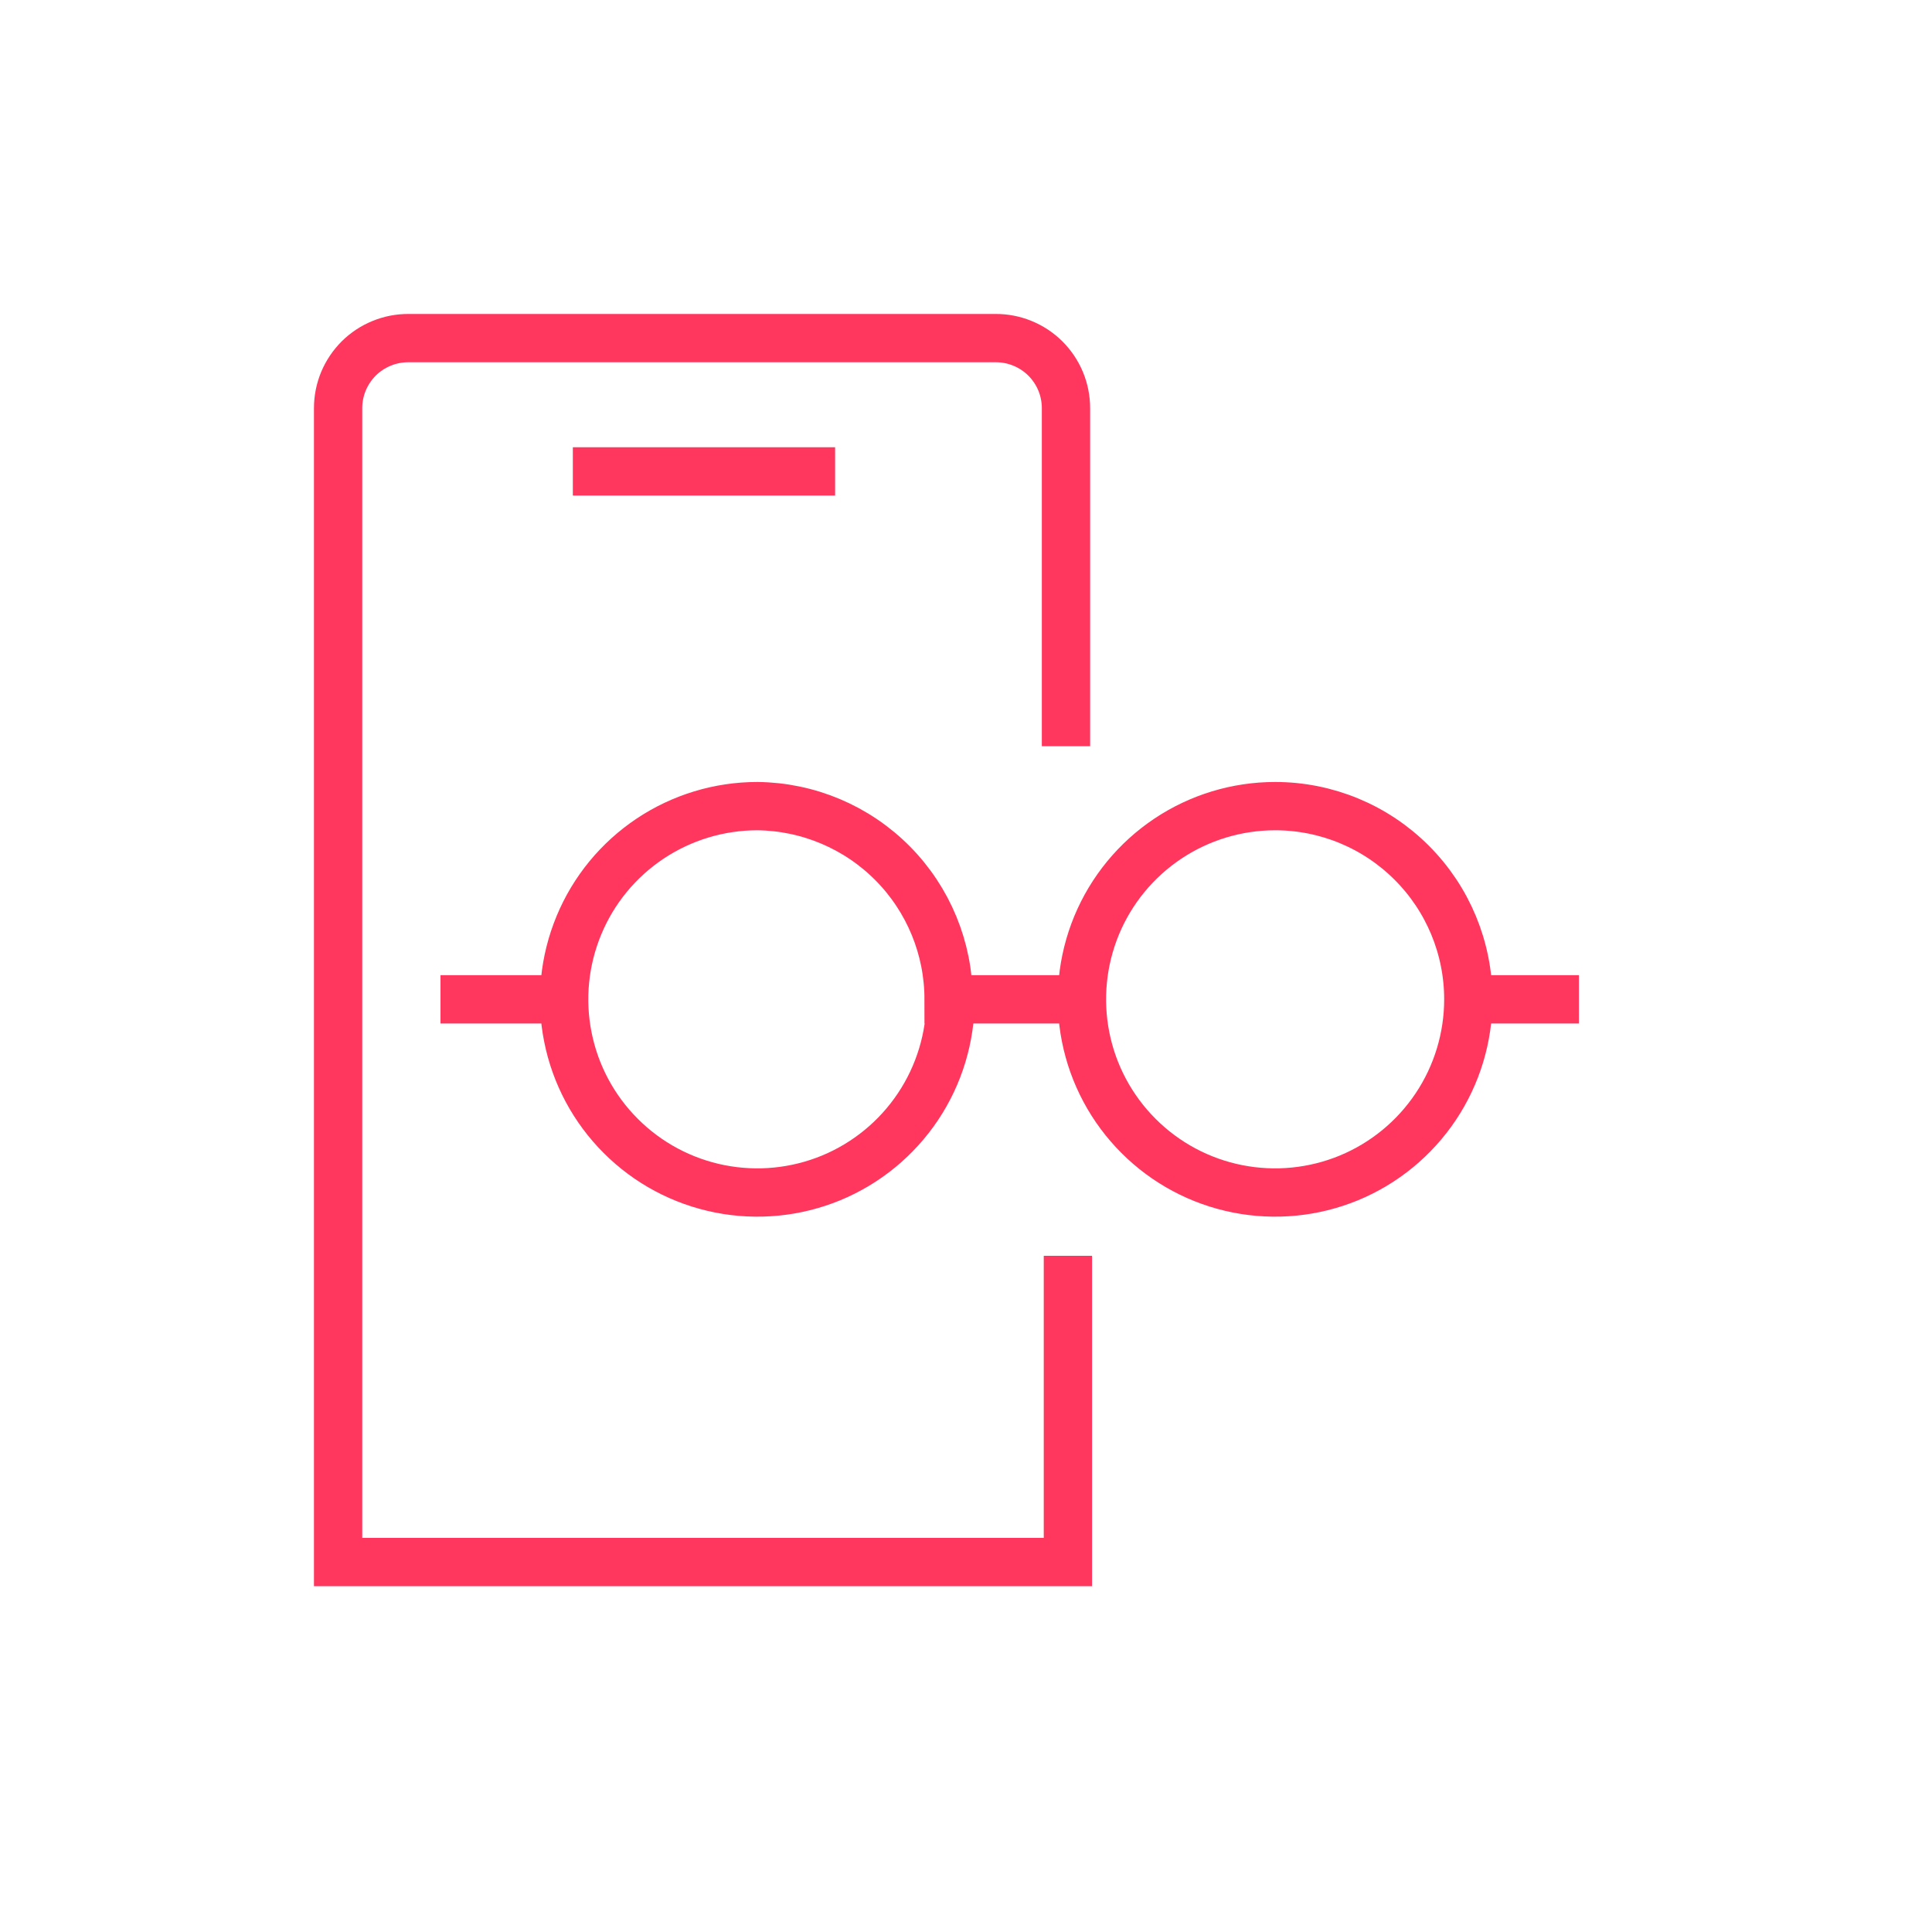 <svg width="40" height="40" viewBox="0 0 40 40" fill="none" xmlns="http://www.w3.org/2000/svg">
<path d="M30.4 20.69H32.69M30.4 20.69C30.4 21.481 30.165 22.255 29.726 22.912C29.286 23.57 28.662 24.083 27.931 24.386C27.2 24.688 26.396 24.767 25.62 24.613C24.844 24.459 24.131 24.078 23.572 23.518C23.012 22.959 22.631 22.246 22.477 21.47C22.323 20.695 22.402 19.89 22.704 19.159C23.007 18.428 23.52 17.804 24.178 17.364C24.835 16.925 25.609 16.69 26.4 16.69C27.461 16.69 28.478 17.111 29.228 17.862C29.979 18.612 30.4 19.629 30.4 20.69ZM11.59 20.69H9.12M19.68 20.69H22.32M19.68 20.69C19.68 21.481 19.445 22.255 19.006 22.912C18.566 23.57 17.942 24.083 17.211 24.386C16.48 24.688 15.676 24.767 14.9 24.613C14.124 24.459 13.411 24.078 12.852 23.518C12.292 22.959 11.911 22.246 11.757 21.47C11.602 20.695 11.682 19.89 11.985 19.159C12.287 18.428 12.8 17.804 13.458 17.364C14.116 16.925 14.889 16.69 15.68 16.69C16.734 16.701 17.741 17.127 18.483 17.876C19.224 18.625 19.64 19.636 19.64 20.69H19.68ZM11.86 9.76H17.29M22.11 26V32.34H7V8.45C7 8.259 7.038 8.069 7.111 7.893C7.185 7.716 7.293 7.556 7.428 7.421C7.564 7.286 7.725 7.18 7.902 7.108C8.079 7.035 8.269 6.999 8.46 7H20.61C20.801 6.999 20.991 7.035 21.168 7.108C21.345 7.18 21.506 7.286 21.642 7.421C21.777 7.556 21.885 7.716 21.959 7.893C22.032 8.069 22.07 8.259 22.07 8.45V15.45" stroke="#FF375E" stroke-miterlimit="10"/>
</svg>
